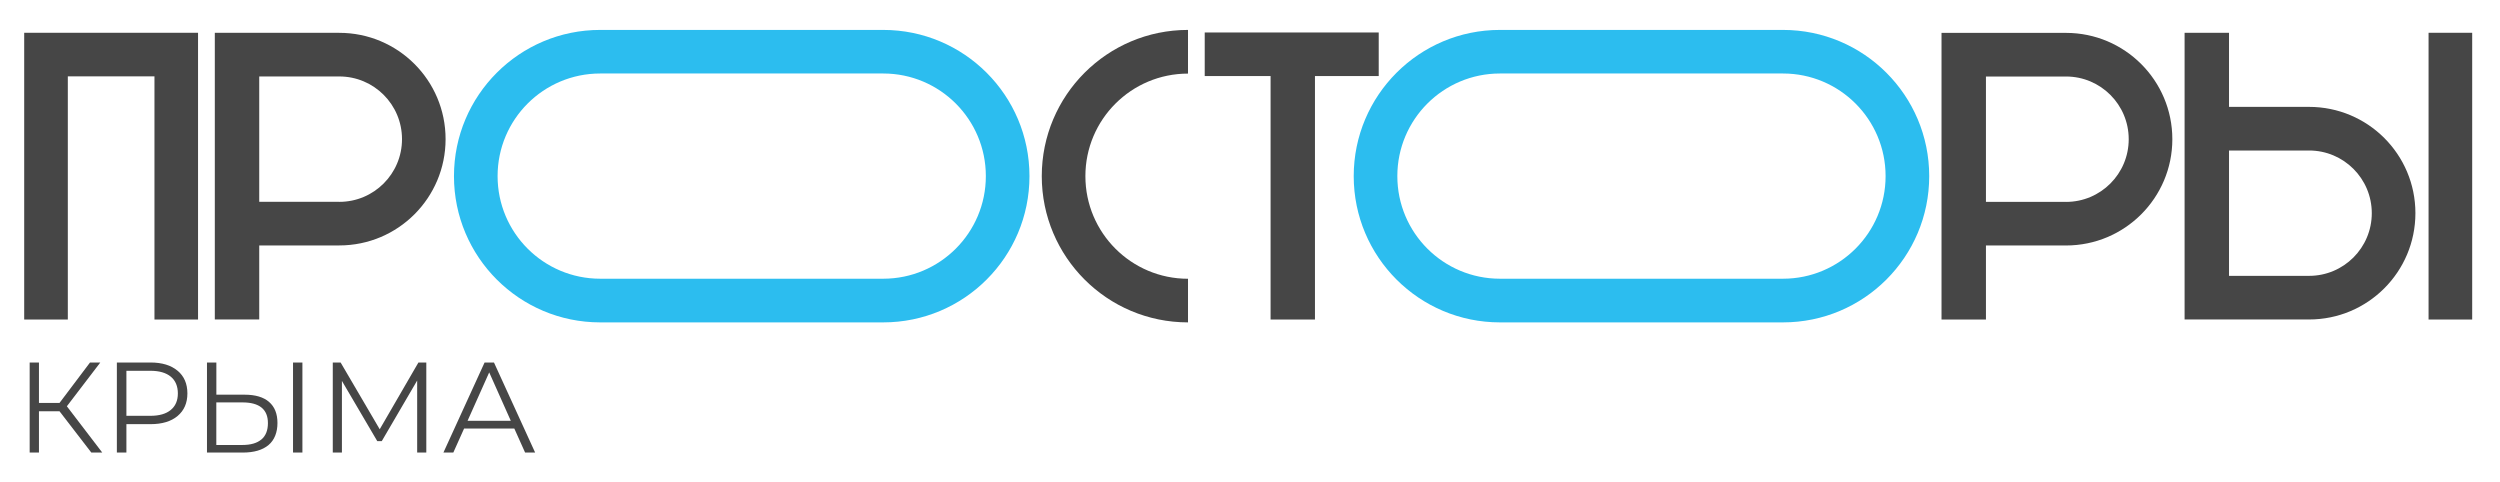 <?xml version="1.0" encoding="UTF-8"?> <svg xmlns="http://www.w3.org/2000/svg" id="Layer_1" data-name="Layer 1" viewBox="0 0 498 96"><defs><style> .cls-1 { fill: #464646; } .cls-2 { fill: #2cbdef; } </style></defs><polygon class="cls-1" points="11.86 81.93 7.76 81.93 7.76 90.15 5.91 90.15 5.91 72.21 7.76 72.21 7.76 80.26 11.86 80.26 17.93 72.21 19.98 72.21 13.32 80.93 20.37 90.15 18.19 90.15 11.86 81.93"></polygon><path class="cls-1" d="M34.02,81.66c.94-.78,1.41-1.87,1.41-3.29s-.47-2.57-1.41-3.34c-.94-.78-2.3-1.17-4.07-1.17h-4.77v8.97h4.77c1.78,0,3.13-.39,4.07-1.17M35.38,73.85c1.3,1.09,1.95,2.6,1.95,4.51s-.65,3.41-1.95,4.5c-1.3,1.09-3.09,1.63-5.38,1.63h-4.82v5.66h-1.9v-17.94h6.71c2.29,0,4.08.55,5.38,1.64Z"></path><path class="cls-1" d="M58.37,72.21h1.87v17.94h-1.87v-17.94ZM52.08,87.54c.86-.73,1.29-1.82,1.29-3.25,0-2.75-1.69-4.13-5.08-4.13h-5.2v8.48h5.2c1.66,0,2.92-.37,3.78-1.1ZM53.59,80.06c1.12.96,1.68,2.36,1.68,4.2s-.59,3.4-1.78,4.39c-1.19,1-2.9,1.5-5.14,1.5h-7.12v-17.94h1.87v6.41h5.64c2.12,0,3.74.48,4.86,1.44Z"></path><polygon class="cls-1" points="84.92 72.21 84.92 90.15 83.1 90.15 83.1 75.8 76.05 87.87 75.15 87.87 68.11 75.88 68.11 90.15 66.29 90.15 66.29 72.21 67.85 72.21 75.64 85.51 83.35 72.21 84.92 72.21"></polygon><path class="cls-1" d="M101.75,83.82l-4.3-9.64-4.31,9.64h8.61ZM102.44,85.36h-9.99l-2.15,4.79h-1.97l8.2-17.94h1.87l8.2,17.94h-2l-2.15-4.79Z"></path><path class="cls-2" d="M175.94,55.52h-56.38c-11.29,0-20.44-9.15-20.44-20.44s9.15-20.44,20.44-20.44h56.38c11.29,0,20.44,9.15,20.44,20.44s-9.15,20.44-20.44,20.44M175.94,5.96h-56.38c-16.09,0-29.13,13.04-29.13,29.13s13.04,29.13,29.13,29.13h56.38c16.09,0,29.13-13.04,29.13-29.13s-13.04-29.13-29.13-29.13Z"></path><path class="cls-2" d="M355.17,55.52h-56.38c-11.29,0-20.44-9.15-20.44-20.44s9.15-20.44,20.44-20.44h56.38c11.29,0,20.44,9.15,20.44,20.44s-9.15,20.44-20.44,20.44M355.17,5.96h-56.38c-16.09,0-29.13,13.04-29.13,29.13s13.04,29.13,29.13,29.13h56.38c16.09,0,29.13-13.04,29.13-29.13s-13.04-29.13-29.13-29.13Z"></path><polygon class="cls-1" points="39.45 6.53 4.82 6.53 4.82 6.69 4.82 15.21 4.82 63.65 13.51 63.65 13.51 15.21 30.77 15.21 30.77 63.65 39.45 63.65 39.45 6.53"></polygon><polygon class="cls-1" points="274.64 6.47 239.98 6.47 239.98 15.15 253.1 15.15 253.1 63.65 261.94 63.65 261.94 15.15 274.64 15.15 274.64 6.47"></polygon><path class="cls-1" d="M67.59,40.2h-15.95V15.23h15.95c6.9,0,12.49,5.59,12.49,12.49s-5.59,12.49-12.49,12.49M67.59,6.54h-24.8v57.1h8.85v-14.75h15.95c11.7,0,21.17-9.48,21.17-21.18s-9.48-21.17-21.17-21.17Z"></path><path class="cls-1" d="M411.55,40.21h-15.95V15.24h15.95c6.9,0,12.49,5.59,12.49,12.49s-5.59,12.49-12.49,12.49M411.55,6.55h-24.8v57.1h8.85v-14.75h15.95c11.69,0,21.18-9.48,21.18-21.17s-9.48-21.18-21.18-21.18Z"></path><rect class="cls-1" x="483.77" y="6.53" width="8.69" height="57.12"></rect><path class="cls-1" d="M472.46,42.46c0,6.9-5.59,12.49-12.49,12.49h-15.95v-24.97h15.95c6.9,0,12.49,5.59,12.49,12.49M481.15,42.46c0-11.7-9.48-21.17-21.18-21.17h-15.95V6.54h-8.85v57.1h24.8c11.7,0,21.18-9.48,21.18-21.18Z"></path><path class="cls-1" d="M216.21,35.09c0-11.29,9.15-20.43,20.44-20.43V5.96c-16.09,0-29.13,13.04-29.13,29.13s13.04,29.13,29.13,29.13v-8.69c-11.29,0-20.44-9.15-20.44-20.44"></path></svg> 